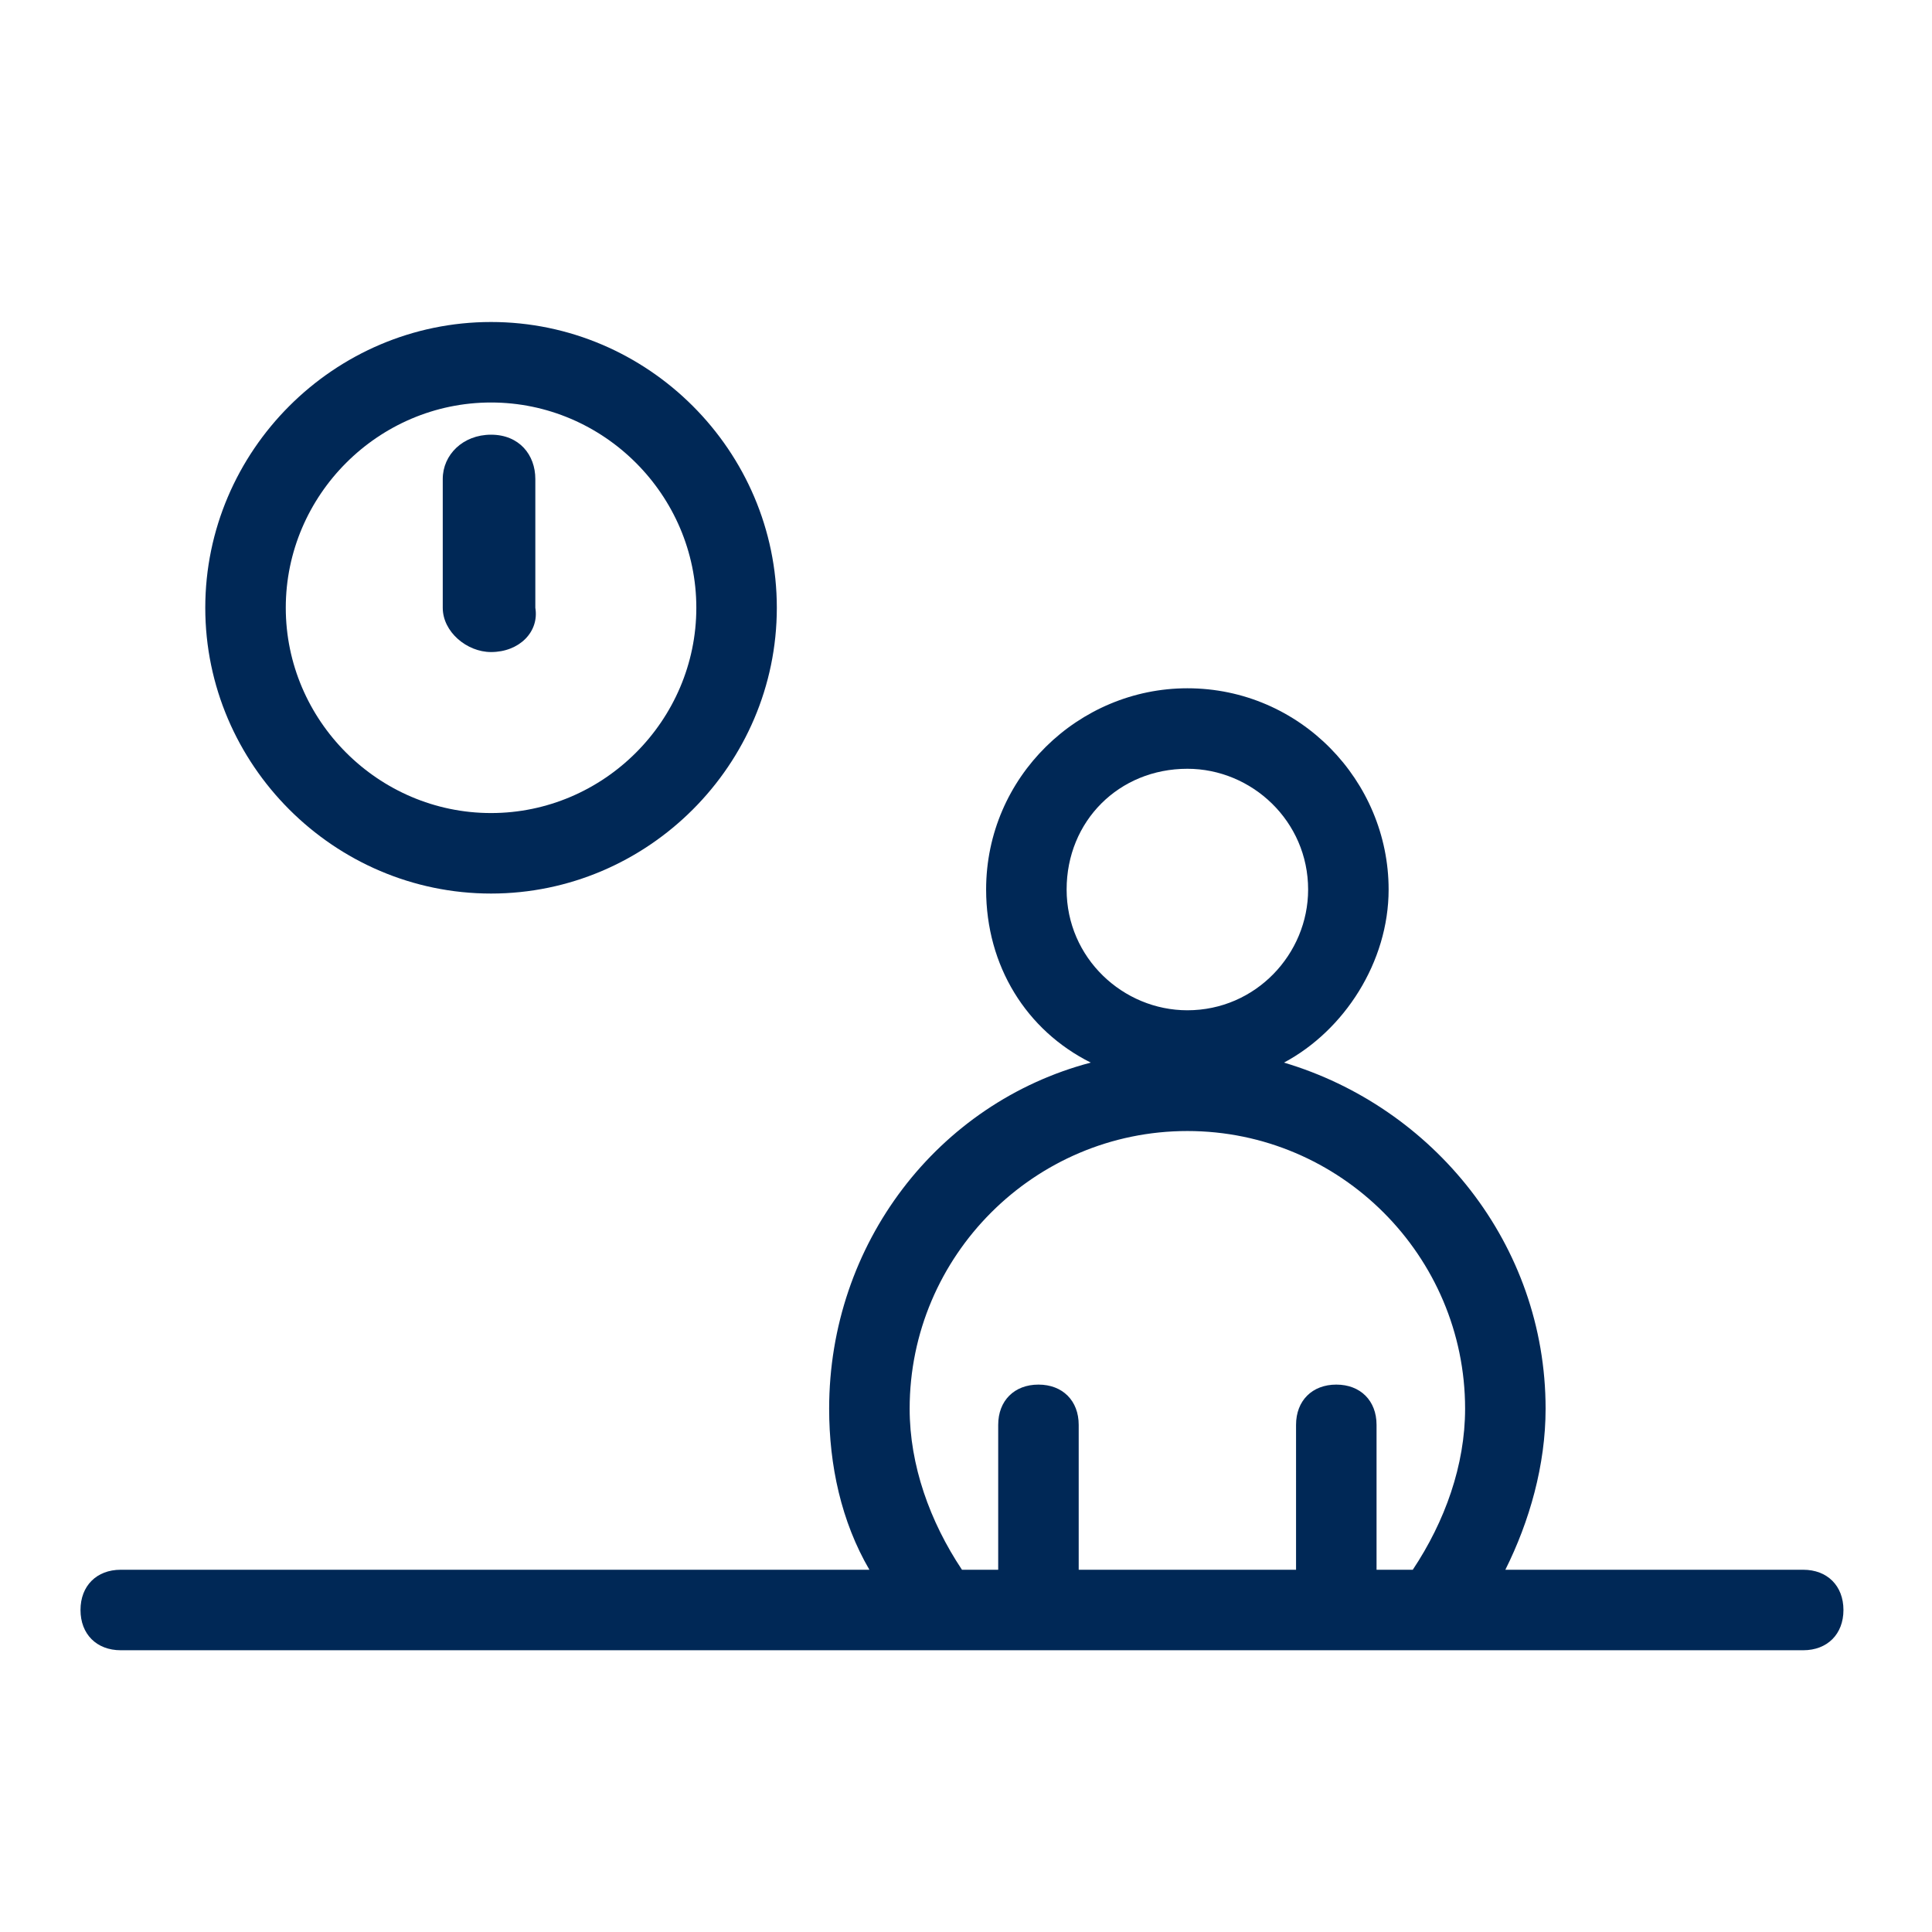 <?xml version="1.0" encoding="utf-8"?>
<!-- Generator: Adobe Illustrator 22.0.1, SVG Export Plug-In . SVG Version: 6.00 Build 0)  -->
<svg version="1.1" id="Laag_1" xmlns="http://www.w3.org/2000/svg" xmlns:xlink="http://www.w3.org/1999/xlink" x="0px" y="0px"
	 viewBox="0 0 48 48" style="enable-background:new 0 0 48 48;" xml:space="preserve">
<title>icon-wachttijd</title>
<desc>Created with Sketch.</desc>
<g id="Page-1">
	<g id="icon-wachttijd">
		<g id="Clip-10">
		</g>
		<path fill="#002856" d="M12.2,10c-2.8,0-5.1,2.3-5.1,5.1s2.3,5.1,5.1,5.1s5.1-2.3,5.1-5.1S15,10,12.2,10 M12.2,22.2
			c-3.9,0-7.1-3.2-7.1-7.1S8.3,8,12.2,8s7.1,3.2,7.1,7.1S16.1,22.2,12.2,22.2"/>
		<path fill="#002856" d="M12.2,16.2c-0.6,0-1.2-0.5-1.2-1.1v-3.2c0-0.6,0.5-1.1,1.2-1.1s1.1,0.5,1.1,1.1v3.2
			C13.4,15.7,12.9,16.2,12.2,16.2"/>
		<g id="Clip-15">
		</g>
		<path fill="#002856" d="M44.8,39h-7.4c0.6-1.2,1-2.6,1-4c0-4.1-2.8-7.5-6.5-8.6c1.5-0.8,2.6-2.5,2.6-4.3c0-2.7-2.2-5-5-5c-2.7,0-5,2.2-5,5
			c0,1.9,1,3.5,2.6,4.3c-3.8,1-6.5,4.5-6.5,8.6c0,1.4,0.3,2.8,1,4H3c-0.6,0-1,0.4-1,1s0.4,1,1,1h41.8c0.6,0,1-0.4,1-1
			S45.4,39,44.8,39z M29.5,19.1c1.6,0,3,1.3,3,3c0,1.6-1.3,3-3,3c-1.6,0-3-1.3-3-3C26.5,20.4,27.8,19.1,29.5,19.1z M35.1,39h-0.9
			v-3.6c0-0.6-0.4-1-1-1s-1,0.4-1,1V39h-5.4v-3.6c0-0.6-0.4-1-1-1s-1,0.4-1,1V39h-0.9c-0.8-1.2-1.3-2.6-1.3-4c0-3.8,3.1-6.9,6.9-6.9
			c3.8,0,6.9,3.1,6.9,6.9C36.4,36.4,35.9,37.8,35.1,39z"/>
	</g>
</g>
</svg>
